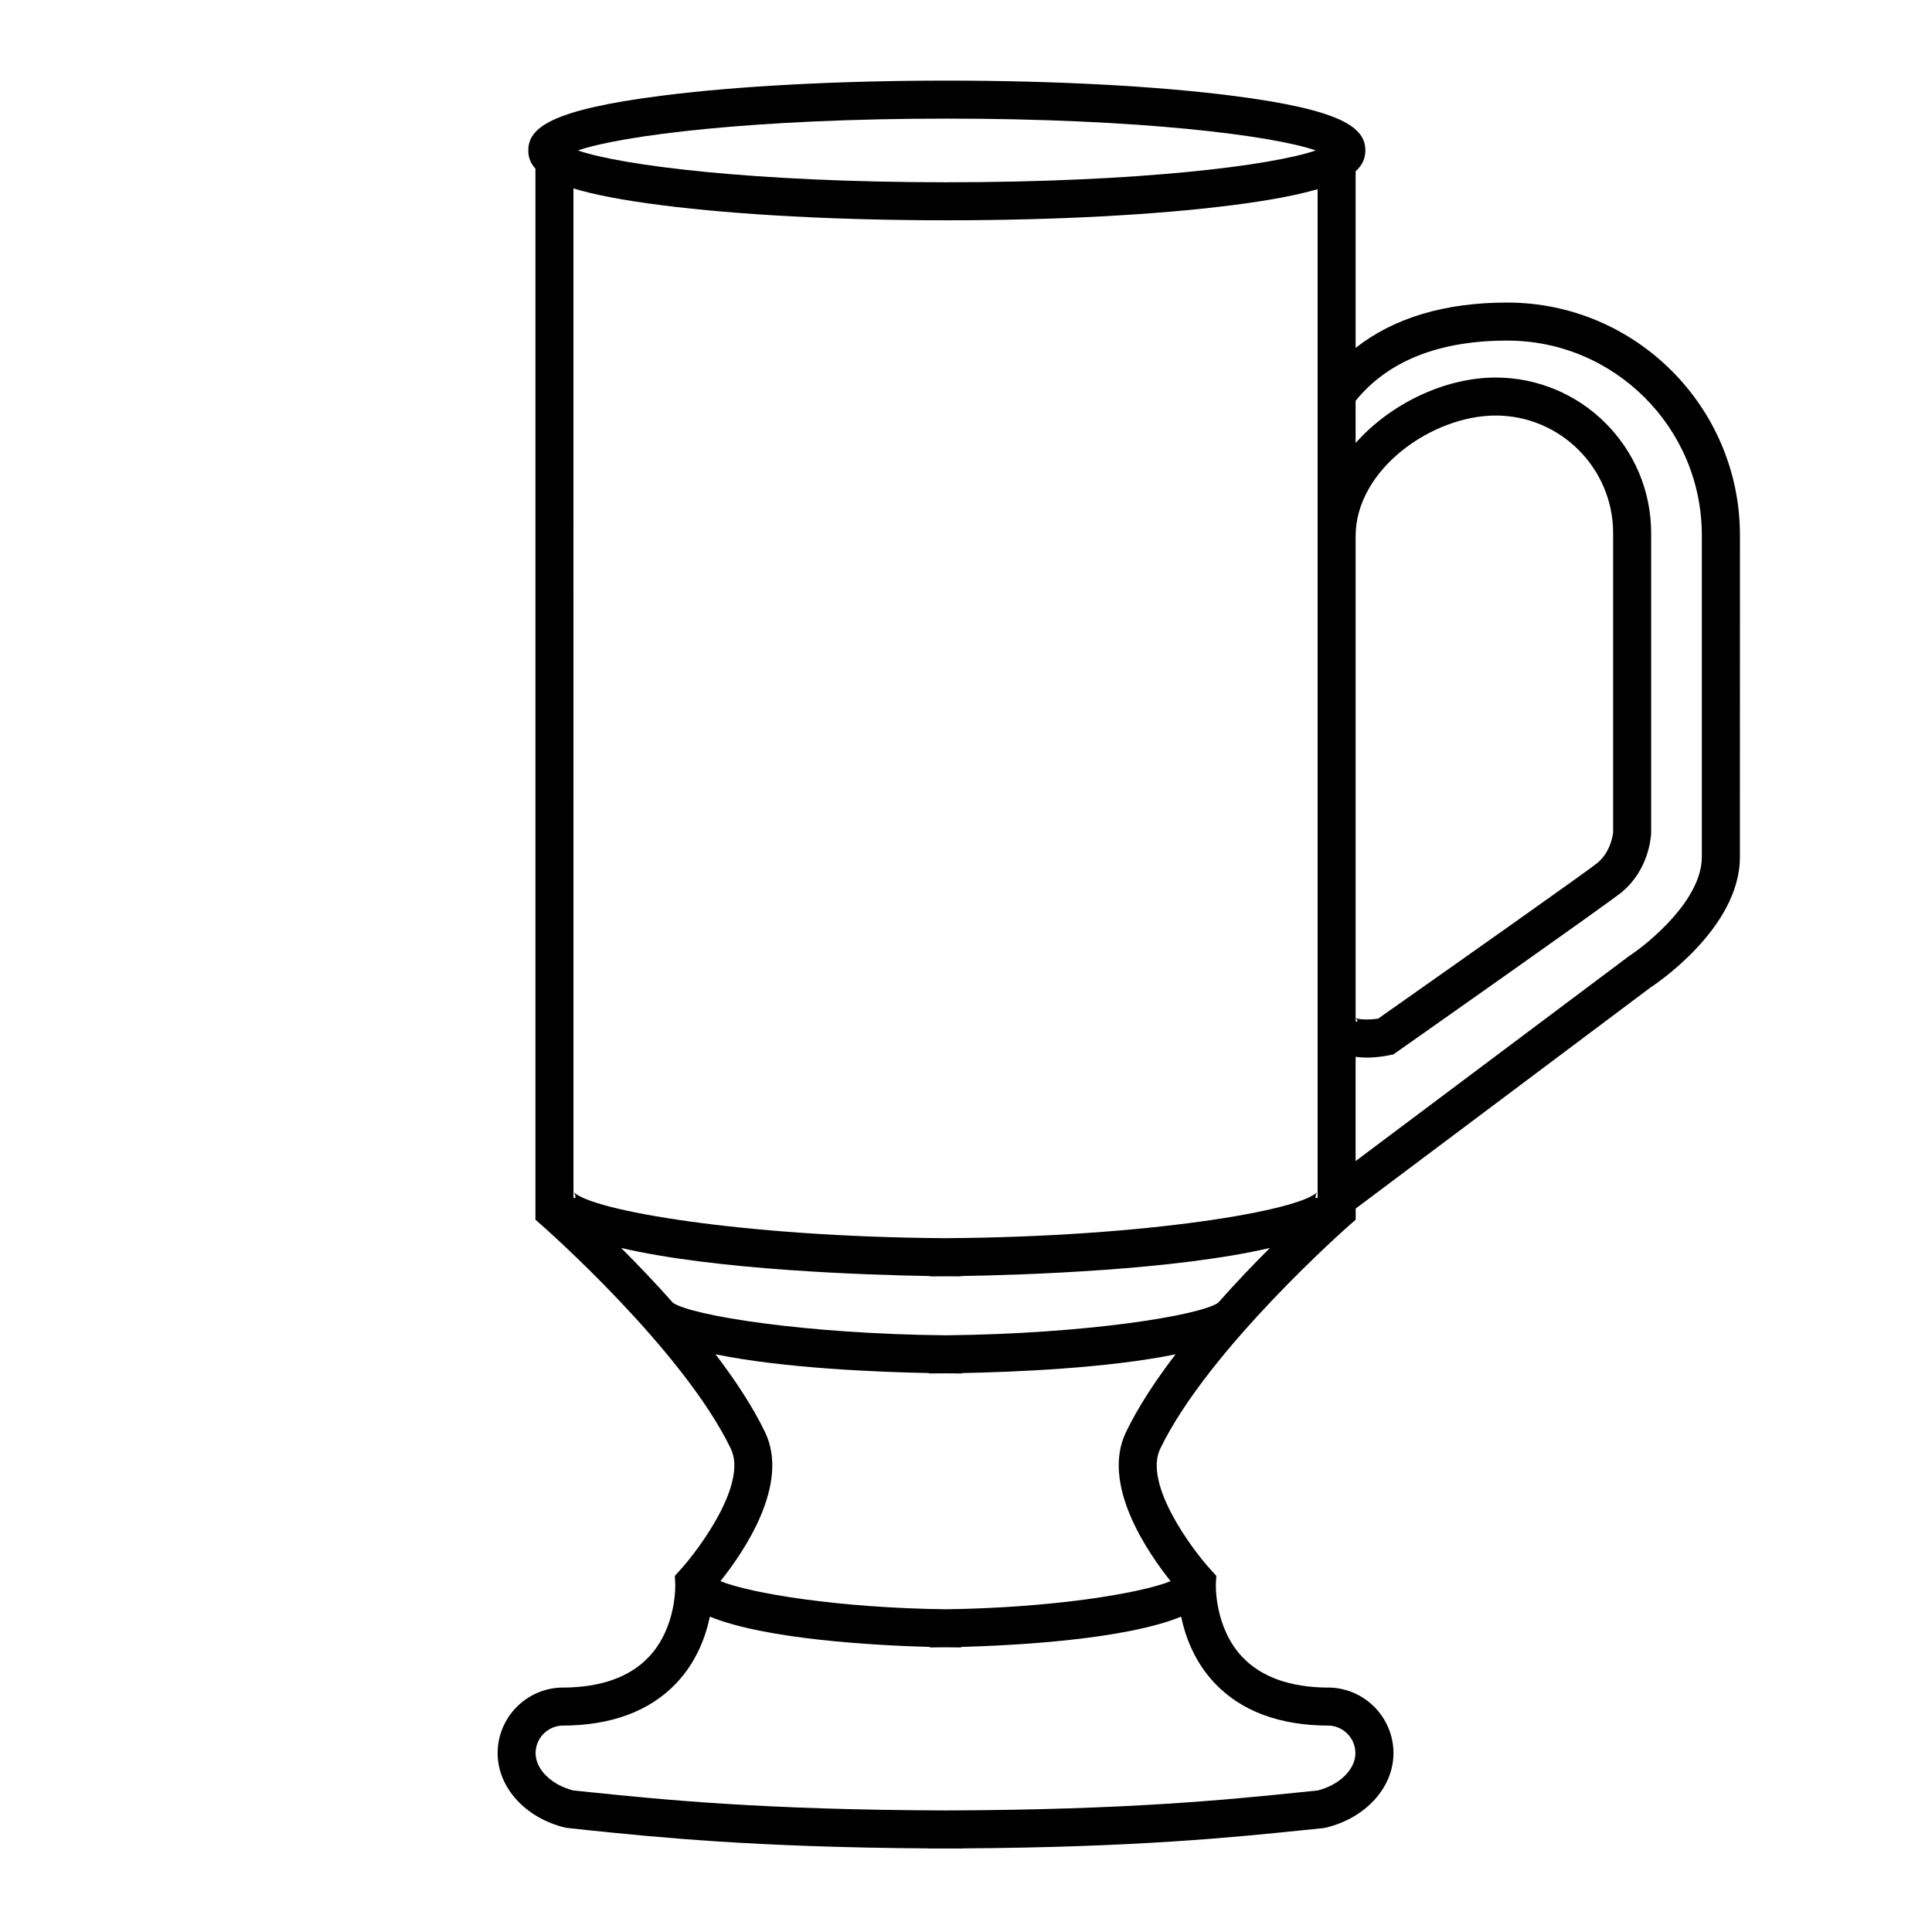 <?xml version="1.0" encoding="UTF-8"?>
<!-- Uploaded to: SVG Repo, www.svgrepo.com, Generator: SVG Repo Mixer Tools -->
<svg fill="#000000" width="800px" height="800px" version="1.1" viewBox="144 144 512 512" xmlns="http://www.w3.org/2000/svg">
 <path d="m543.45 224.18c-16.605 0-30.059 4.062-40.195 12.012v-46.801c1.906-1.715 2.578-3.547 2.578-5.516 0-6.016-6.019-10.785-35.414-14.523-20.207-2.57-47.02-3.988-75.512-3.988-28.484 0-55.305 1.414-75.5 3.988-29.387 3.738-35.406 8.508-35.406 14.523 0 1.707 0.52 3.316 1.895 4.832v278.53l1.723 1.508c0.363 0.324 37.363 32.852 50.062 59.172 4.492 9.32-8.508 26.758-13.418 32.129l-1.422 1.57 0.105 2.098c0.012 0.109 0.48 11.543-7.055 19.453-5.023 5.281-12.637 7.992-22.625 8.066v-0.016c-9.586 0-17.387 7.805-17.387 17.391 0 9.129 7.426 17.266 18.055 19.77l5.481 0.598c18.988 1.949 44.594 4.57 90.777 4.871v0.031c1.512 0 2.926-0.012 4.394-0.016 1.465 0.004 2.883 0.016 4.394 0.016v-0.031c46.176-0.301 71.789-2.922 90.77-4.871l4.836-0.492 0.648-0.105c10.625-2.504 18.051-10.629 18.051-19.77 0-9.586-7.801-17.391-17.383-17.391v0.016c-9.992-0.074-17.602-2.785-22.625-8.066-7.531-7.91-7.059-19.34-7.055-19.434l0.121-2.125-1.441-1.57c-4.914-5.359-17.93-22.773-13.422-32.121 12.688-26.293 49.695-58.852 50.07-59.172l1.723-1.508v-2.957l78.07-58.543c0.969-0.625 23.754-15.613 23.754-34.605l0.012-85.324c-0.027-33.984-27.68-61.625-61.66-61.625zm-40.195 189.63c0.238 0.188 0.5 0.621 0.504 0.898h-0.504zm0-0.035v-127.69c0-17.707 20.293-31.965 37.094-31.965 17.168 0 31.145 13.965 31.145 31.141l0.004 79.254c0 0.047-0.387 5.012-4.144 8.152-2.324 1.93-35.691 25.492-58.129 41.277-2.391 0.352-5.141 0.293-5.969-0.168zm-10.074 47.68h-0.559c0-0.852 0.352-1.426 0.48-1.566-4.488 4.887-44.824 11.895-98.535 12.242-53.707-0.344-94.047-7.356-98.535-12.242 0.121 0.137 0.48 0.715 0.48 1.566h-0.539l-0.004-267.52c5.336 1.629 12.852 3.109 23.438 4.457 20.203 2.57 47.02 3.988 75.5 3.988 28.48 0 55.305-1.414 75.512-3.988 10.156-1.289 17.469-2.711 22.762-4.258zm-98.273-286.02c51.098 0 86.219 4.445 97.781 8.434-11.566 3.988-46.691 8.434-97.781 8.434-51.082 0-86.203-4.445-97.766-8.434 11.559-3.984 46.68-8.434 97.766-8.434zm101.4 425.87c3.836 0.215 6.887 3.41 6.887 7.301 0 4.297-4.18 8.414-9.984 9.883l-4.504 0.465c-19.363 1.988-45.715 4.676-94.137 4.832-48.41-0.156-74.785-2.848-94.141-4.832l-4.5-0.465c-5.809-1.473-9.992-5.586-9.992-9.883 0-3.891 3.055-7.082 6.891-7.305v0.004c13.125 0 23.363-3.797 30.441-11.289 5.34-5.652 7.75-12.305 8.848-17.59 14.863 6.074 43.953 7.633 58.297 8.027v0.133c0.383 0 1.863-0.004 4.152-0.039 2.289 0.035 3.769 0.039 4.152 0.039v-0.133c14.348-0.395 43.434-1.949 58.301-8.027 1.098 5.285 3.512 11.934 8.848 17.59 7.074 7.488 17.316 11.289 30.441 11.289zm-53.914-77.77c-6.621 13.738 5.523 31.594 11.828 39.484-7.969 3.246-31.438 7.094-59.652 7.453-28.215-0.352-51.672-4.207-59.645-7.453 6.309-7.883 18.445-25.746 11.82-39.484-3.266-6.777-7.93-13.816-13.121-20.633 17.957 3.699 43.012 4.711 56.559 4.973v0.102c0.855 0 2.379-0.004 4.394-0.031 2.016 0.023 3.535 0.031 4.394 0.031v-0.102c13.543-0.266 38.598-1.273 56.559-4.973-5.207 6.816-9.871 13.859-13.137 20.633zm24.406-34.273c-5.012 3.394-35.004 8.242-72.227 8.605-37.227-0.363-67.219-5.211-72.227-8.605-4.769-5.375-9.527-10.344-13.73-14.535 25.121 5.844 64.734 7.148 81.844 7.438v0.086c0.449 0 1.895-0.004 4.098-0.023 2.207 0.02 3.652 0.023 4.09 0.023v-0.086c17.129-0.289 56.766-1.594 81.887-7.445-4.215 4.199-8.965 9.156-13.734 14.543zm128.2-118.13c0 11.215-13.836 22.68-19.438 26.348l-72.312 54.211v-27.625c0.988 0.125 1.977 0.207 2.918 0.207 2.641 0 4.957-0.402 6.062-0.637l1.02-0.211 0.852-0.594c5.75-4.047 56.266-39.57 59.695-42.414 7.152-5.969 7.723-14.504 7.773-15.68v-79.473c0-22.727-18.488-41.215-41.223-41.215-13.227 0-27.711 6.769-37.094 17.352l-0.004-11.18c8.566-10.578 22.07-15.965 40.195-15.965 28.426 0 51.555 23.125 51.555 51.551z"/>
</svg>